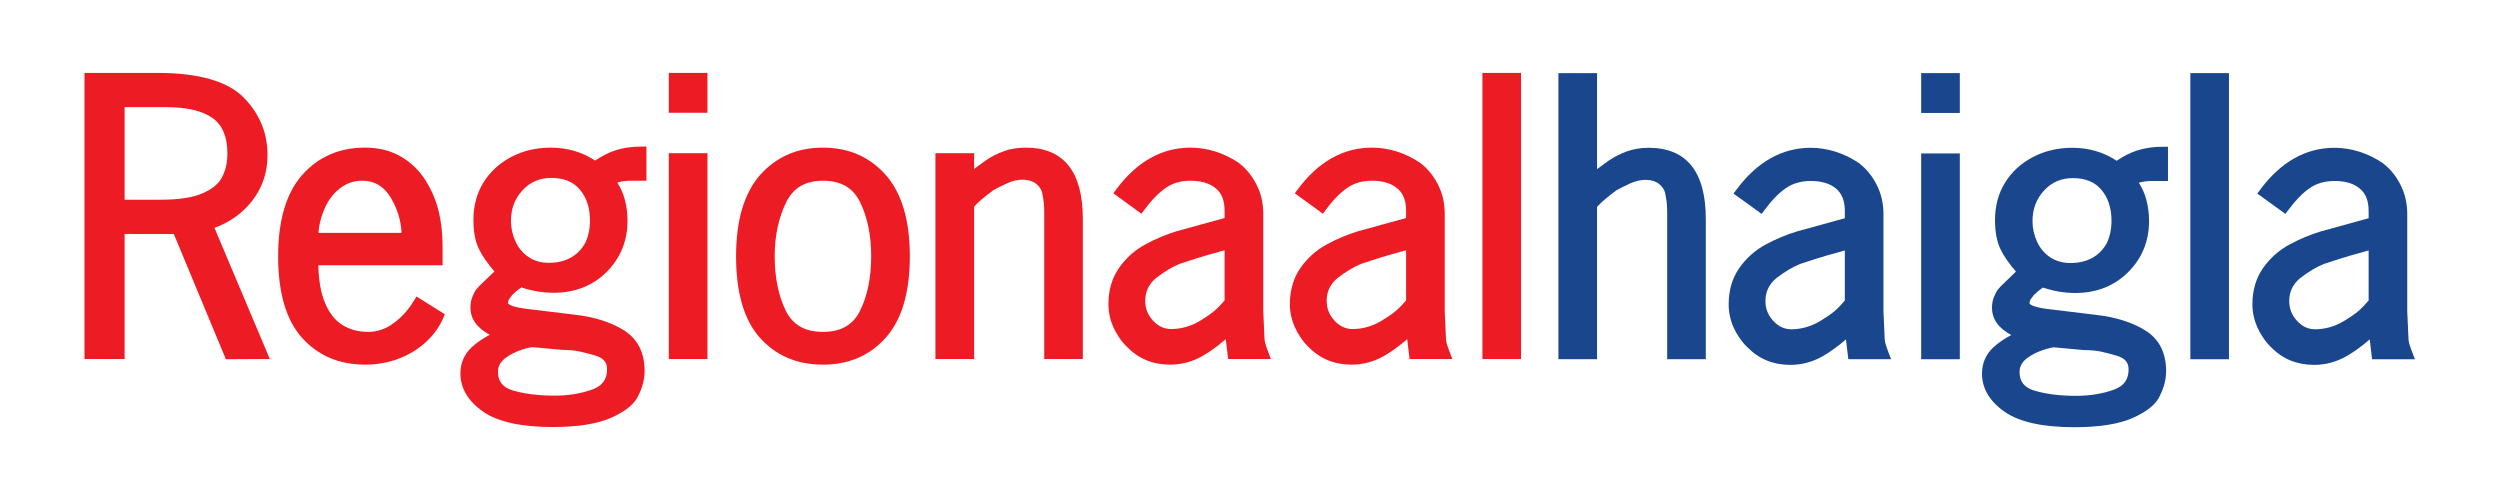 <?xml version="1.0" encoding="UTF-8" standalone="no"?>
<svg
   xmlns:dc="http://purl.org/dc/elements/1.1/"
   xmlns:cc="http://creativecommons.org/ns#"
   xmlns:rdf="http://www.w3.org/1999/02/22-rdf-syntax-ns#"
   xmlns:svg="http://www.w3.org/2000/svg"
   xmlns="http://www.w3.org/2000/svg"
   viewBox="0 0 283.464 56.693"
   height="56.693"
   width="283.464"
   xml:space="preserve"
   id="svg2"
   version="1.1"><defs
     id="defs6"><clipPath
       id="clipPath18"
       clipPathUnits="userSpaceOnUse"><path
         id="path16"
         d="M 0,42.52 H 212.598 V 0 H 0 Z" /></clipPath></defs><g
     transform="matrix(1.333,0,0,-1.333,0,56.693)"
     id="g10"><g
       id="g12"><g
         clip-path="url(#clipPath18)"
         id="g14"><g
           transform="translate(140.233,29.959)"
           id="g20"><path
             id="path22"
             style="fill:#1a468e;fill-opacity:1;fill-rule:nonzero;stroke:none"
             d="m 0,0 c -0.678,0 -1.309,-0.107 -1.869,-0.313 -0.549,-0.201 -1.065,-0.465 -1.539,-0.788 l -0.979,-0.714 v 8.167 h -3.287 v -24.337 h 3.287 v 12.956 c 0.166,0.183 0.328,0.344 0.486,0.484 0.196,0.173 0.428,0.37 0.705,0.582 0.262,0.208 0.426,0.329 0.467,0.359 0.249,0.136 0.618,0.32 1.114,0.553 1.011,0.479 2.01,0.39 2.51,-0.032 0.289,-0.24 0.459,-0.504 0.515,-0.796 0.07,-0.365 0.117,-0.65 0.139,-0.851 0.017,-0.202 0.029,-0.483 0.029,-0.848 V -17.985 H 4.863 V -6.056 C 4.863,-2.039 3.23,0 0,0" /></g><g
           transform="translate(156.922,21.226)"
           id="g24"><path
             id="path26"
             style="fill:#1a468e;fill-opacity:1;fill-rule:nonzero;stroke:none"
             d="m 0,0 v -4.257 c -0.326,-0.388 -0.633,-0.703 -0.914,-0.938 -0.313,-0.253 -0.713,-0.528 -1.197,-0.816 -0.772,-0.456 -1.592,-0.693 -2.434,-0.693 -0.594,0 -1.1,0.233 -1.537,0.709 -0.453,0.49 -0.67,1.044 -0.67,1.688 0,0.791 0.303,1.429 0.918,1.947 0.744,0.572 1.445,0.985 2.061,1.223 0.293,0.1 0.736,0.242 1.332,0.431 0.593,0.189 1.259,0.383 1.992,0.579 z m 3.449,-7.9 c -0.047,0.174 -0.068,0.361 -0.068,0.58 l -0.094,2.14 v 8.287 c 0,0.915 -0.201,1.761 -0.598,2.52 C 2.297,6.388 1.785,7 1.152,7.465 0.561,7.862 -0.09,8.178 -0.783,8.398 -1.479,8.619 -2.191,8.733 -2.904,8.733 -5.352,8.733 -7.48,7.525 -9.238,5.148 L -9.469,4.84 -7.074,3.109 -6.828,3.442 c 0.603,0.823 1.219,1.45 1.83,1.869 0.578,0.396 1.281,0.599 2.094,0.599 0.922,0 1.648,-0.215 2.158,-0.648 C -0.244,4.838 0,4.219 0,3.371 V 2.742 L -4.066,1.62 C -4.955,1.354 -5.848,0.979 -6.723,0.511 -7.625,0.024 -8.385,-0.65 -8.979,-1.496 c -0.599,-0.858 -0.902,-1.9 -0.902,-3.09 0,-0.664 0.135,-1.32 0.412,-1.945 0.135,-0.303 0.305,-0.607 0.504,-0.894 0.203,-0.301 0.422,-0.568 0.643,-0.774 0.5,-0.515 1.064,-0.904 1.672,-1.156 0.607,-0.249 1.281,-0.378 2.011,-0.378 0.977,0 1.909,0.253 2.772,0.747 0.631,0.364 1.291,0.84 1.965,1.425 L 0.297,-9.252 H 3.938 L 3.732,-8.724 C 3.594,-8.361 3.502,-8.087 3.449,-7.9" /></g><path
           id="path28"
           style="fill:#1a468e;fill-opacity:1;fill-rule:nonzero;stroke:none"
           d="m 163.417,11.974 h 3.285 v 17.504 h -3.285 z" /><path
           id="path30"
           style="fill:#1a468e;fill-opacity:1;fill-rule:nonzero;stroke:none"
           d="m 163.417,32.922 h 3.285 v 3.389 h -3.285 z" /><g
           transform="translate(176.577,8.861)"
           id="g32"><path
             id="path34"
             style="fill:#1a468e;fill-opacity:1;fill-rule:nonzero;stroke:none"
             d="m 0,0 c -1.359,0 -2.553,0.149 -3.539,0.447 -0.857,0.257 -1.254,0.764 -1.254,1.59 0,0.508 0.26,0.929 0.799,1.281 0.586,0.386 1.289,0.659 2.09,0.81 L 0.664,3.894 c 0.537,0 1.02,-0.045 1.428,-0.125 C 2.523,3.68 2.998,3.557 3.504,3.401 4.182,3.191 4.482,2.835 4.482,2.248 4.482,1.388 4.09,0.841 3.244,0.527 2.295,0.177 1.205,0 0,0 m 3.029,14.892 c 0,-0.7 -0.134,-1.339 -0.392,-1.888 -0.301,-0.55 -0.715,-0.976 -1.237,-1.268 -0.521,-0.289 -1.152,-0.44 -1.875,-0.44 -0.644,0 -1.216,0.166 -1.705,0.484 -0.492,0.328 -0.869,0.774 -1.121,1.321 -0.258,0.567 -0.39,1.159 -0.39,1.762 0,1.028 0.322,1.883 0.986,2.604 0.652,0.705 1.453,1.051 2.453,1.051 1.055,0 1.85,-0.323 2.412,-0.982 0.576,-0.669 0.869,-1.563 0.869,-2.644 m 2.123,5.959 C 4.58,20.656 4.018,20.37 3.469,19.994 c -1.108,0.734 -2.377,1.105 -3.782,1.105 -1.226,0 -2.355,-0.27 -3.359,-0.798 C -4.68,19.77 -5.477,19.032 -6.037,18.117 -6.6,17.202 -6.881,16.135 -6.881,14.95 c 0,-0.989 0.154,-1.817 0.461,-2.466 0.262,-0.559 0.707,-1.206 1.32,-1.918 L -6.369,9.339 C -6.604,9.088 -6.676,8.995 -6.713,8.937 -6.748,8.883 -6.828,8.725 -6.943,8.47 -7.074,8.194 -7.137,7.866 -7.137,7.49 -7.137,6.53 -6.588,5.754 -5.498,5.174 -6.094,4.858 -6.607,4.502 -7.029,4.116 -7.664,3.52 -7.986,2.774 -7.986,1.888 c 0,-1.265 0.648,-2.362 1.937,-3.255 1.244,-0.864 3.238,-1.302 5.924,-1.302 2.135,0 3.813,0.269 4.992,0.803 1.235,0.555 1.988,1.189 2.293,1.905 0.342,0.693 0.514,1.384 0.514,2.058 0,1.57 -0.596,2.74 -1.781,3.472 -1.11,0.689 -2.528,1.134 -4.2,1.32 l -4.191,0.508 c -1.34,0.181 -1.447,0.45 -1.447,0.452 0,0.117 0.037,0.251 0.078,0.338 l 0.297,0.395 0.41,0.365 0.359,0.262 c 0.92,-0.308 1.838,-0.463 2.74,-0.463 1.813,0 3.332,0.602 4.514,1.781 1.172,1.175 1.77,2.636 1.77,4.347 0,0.648 -0.084,1.28 -0.25,1.877 -0.131,0.469 -0.338,0.928 -0.623,1.377 0.338,0.098 0.724,0.147 1.158,0.147 h 1.324 v 2.914 h -0.41 c -0.844,0 -1.608,-0.116 -2.27,-0.338" /></g><path
           id="path36"
           style="fill:#1a468e;fill-opacity:1;fill-rule:nonzero;stroke:none"
           d="m 186.311,11.974 h 3.285 v 24.337 h -3.285 z" /><g
           transform="translate(201.477,21.226)"
           id="g38"><path
             id="path40"
             style="fill:#1a468e;fill-opacity:1;fill-rule:nonzero;stroke:none"
             d="m 0,0 v -4.257 c -0.328,-0.385 -0.635,-0.703 -0.918,-0.936 -0.309,-0.255 -0.713,-0.53 -1.193,-0.818 -0.776,-0.456 -1.592,-0.693 -2.44,-0.693 -0.59,0 -1.097,0.233 -1.533,0.709 -0.451,0.49 -0.67,1.04 -0.67,1.688 0,0.791 0.301,1.429 0.92,1.947 0.742,0.572 1.439,0.985 2.059,1.223 0.291,0.1 0.736,0.242 1.332,0.431 0.593,0.189 1.257,0.383 1.99,0.579 z M 3.734,-8.724 C 3.594,-8.363 3.498,-8.087 3.445,-7.9 3.402,-7.729 3.381,-7.539 3.381,-7.32 L 3.285,-5.18 V 3.107 C 3.285,4.022 3.084,4.87 2.689,5.627 2.297,6.388 1.785,7 1.152,7.465 0.557,7.862 -0.094,8.178 -0.785,8.398 -1.479,8.619 -2.193,8.733 -2.904,8.733 -5.355,8.733 -7.484,7.525 -9.24,5.148 L -9.471,4.84 -7.078,3.109 -6.83,3.442 c 0.605,0.823 1.221,1.452 1.83,1.869 0.576,0.396 1.283,0.599 2.096,0.599 0.922,0 1.646,-0.215 2.156,-0.648 C -0.244,4.838 0,4.219 0,3.371 V 2.742 L -4.07,1.62 C -4.959,1.354 -5.852,0.979 -6.721,0.511 -7.627,0.024 -8.385,-0.65 -8.979,-1.496 c -0.603,-0.858 -0.908,-1.897 -0.908,-3.09 0,-0.664 0.143,-1.316 0.416,-1.945 0.135,-0.301 0.307,-0.6 0.504,-0.896 0.205,-0.304 0.428,-0.568 0.641,-0.772 0.502,-0.519 1.066,-0.907 1.672,-1.156 0.607,-0.249 1.283,-0.378 2.011,-0.378 0.979,0 1.909,0.253 2.772,0.747 0.633,0.364 1.295,0.84 1.965,1.425 l 0.199,-1.691 h 3.643 z" /></g><g
           transform="translate(13.663,25.541)"
           id="g42"><path
             id="path44"
             style="fill:#ed1c24;fill-opacity:1;fill-rule:nonzero;stroke:none"
             d="M 0,0 H -3.063 V 7.875 H 0.47 C 2.242,7.875 3.576,7.559 4.437,6.934 5.273,6.32 5.68,5.339 5.68,3.925 5.68,3.157 5.524,2.474 5.216,1.9 4.927,1.345 4.37,0.893 3.564,0.547 2.731,0.184 1.532,0 0,0 m 7.746,-0.149 c 0.892,1.126 1.348,2.452 1.348,3.953 0,1.893 -0.692,3.546 -2.056,4.914 -1.368,1.371 -3.822,2.069 -7.294,2.069 h -6.222 v -24.334 h 3.415 V -2.911 L 1.124,-2.917 5.55,-13.566 9.287,-13.545 4.58,-2.392 c 1.297,0.478 2.361,1.231 3.166,2.243" /></g><g
           transform="translate(27.537,24.62)"
           id="g46"><path
             id="path48"
             style="fill:#ed1c24;fill-opacity:1;fill-rule:nonzero;stroke:none"
             d="m 0,0 c 0.305,0.763 0.753,1.388 1.329,1.853 0.567,0.459 1.209,0.685 1.963,0.685 1.041,0 1.826,-0.475 2.41,-1.448 0.554,-0.915 0.862,-1.919 0.922,-2.988 H -0.452 C -0.406,-1.276 -0.257,-0.639 0,0 M 7.669,-7.668 C 7.193,-8.457 6.603,-9.107 5.912,-9.601 c -0.665,-0.484 -1.369,-0.718 -2.148,-0.718 -0.822,0 -1.551,0.195 -2.174,0.584 -0.62,0.381 -1.12,1.016 -1.485,1.885 -0.344,0.816 -0.533,1.89 -0.567,3.194 h 10.573 v 1.527 c 0,1.115 -0.109,2.139 -0.327,3.044 C 9.564,0.825 9.195,1.708 8.681,2.534 8.154,3.381 7.452,4.071 6.585,4.579 5.717,5.094 4.682,5.354 3.51,5.354 1.329,5.354 -0.472,4.57 -1.841,3.018 -3.193,1.482 -3.879,-0.84 -3.879,-3.893 c 0,-3.093 0.682,-5.42 2.025,-6.921 1.361,-1.522 3.164,-2.292 5.364,-2.292 1.038,0 2.015,0.177 2.907,0.523 0.885,0.345 1.665,0.828 2.309,1.432 0.648,0.601 1.137,1.291 1.451,2.035 L 10.3,-8.82 7.887,-7.307 Z" /></g><g
           transform="translate(49.787,21.881)"
           id="g50"><path
             id="path52"
             style="fill:#ed1c24;fill-opacity:1;fill-rule:nonzero;stroke:none"
             d="m 0,0 c -0.301,-0.553 -0.714,-0.973 -1.233,-1.265 -0.521,-0.294 -1.151,-0.44 -1.873,-0.44 -0.659,0 -1.218,0.157 -1.708,0.484 -0.49,0.326 -0.868,0.77 -1.119,1.319 -0.261,0.562 -0.392,1.159 -0.392,1.759 0,1.03 0.322,1.884 0.987,2.609 0.65,0.704 1.452,1.048 2.454,1.048 1.057,0 1.844,-0.32 2.409,-0.979 C 0.105,3.858 0.396,2.97 0.396,1.888 0.396,1.188 0.259,0.547 0,0 m -4.538,-8.876 2.568,-0.235 c 0.538,0 1.02,-0.043 1.425,-0.125 0.44,-0.092 0.915,-0.213 1.415,-0.364 0.679,-0.21 0.98,-0.564 0.98,-1.157 0,-0.856 -0.393,-1.407 -1.236,-1.717 -0.95,-0.352 -2.043,-0.53 -3.247,-0.53 -1.357,0 -2.547,0.151 -3.541,0.444 -0.855,0.263 -1.257,0.767 -1.257,1.591 0,0.51 0.261,0.93 0.802,1.282 0.589,0.389 1.288,0.663 2.091,0.811 M 2.519,7.847 C 1.946,7.654 1.379,7.363 0.835,6.991 -0.268,7.724 -1.539,8.092 -2.95,8.092 -4.169,8.092 -5.297,7.826 -6.307,7.296 -7.317,6.764 -8.109,6.028 -8.674,5.112 -9.233,4.199 -9.518,3.132 -9.518,1.95 c 0,-0.994 0.155,-1.824 0.463,-2.469 0.266,-0.56 0.711,-1.206 1.324,-1.919 l -1.275,-1.227 c -0.195,-0.212 -0.307,-0.346 -0.345,-0.404 -0.034,-0.058 -0.109,-0.209 -0.227,-0.463 -0.128,-0.281 -0.193,-0.61 -0.193,-0.979 0,-0.961 0.552,-1.739 1.643,-2.316 -0.601,-0.318 -1.116,-0.672 -1.536,-1.062 -0.636,-0.592 -0.959,-1.344 -0.959,-2.227 0,-1.265 0.651,-2.361 1.938,-3.256 1.246,-0.863 3.24,-1.302 5.927,-1.302 2.133,0 3.815,0.271 4.99,0.803 1.237,0.558 1.99,1.19 2.297,1.909 0.341,0.69 0.514,1.381 0.514,2.054 0,1.572 -0.6,2.741 -1.783,3.476 -1.113,0.689 -2.526,1.134 -4.201,1.318 l -4.191,0.51 c -1.338,0.177 -1.443,0.45 -1.443,0.452 0,0.115 0.035,0.249 0.077,0.333 l 0.294,0.398 0.412,0.367 0.355,0.255 c 0.919,-0.305 1.838,-0.456 2.743,-0.456 1.814,0 3.33,0.597 4.514,1.777 1.172,1.179 1.77,2.64 1.77,4.349 0,0.647 -0.084,1.279 -0.251,1.874 -0.132,0.468 -0.336,0.93 -0.621,1.376 0.338,0.102 0.724,0.155 1.154,0.155 h 1.327 v 2.907 h -0.41 c -0.847,0 -1.61,-0.113 -2.27,-0.336" /></g><path
           id="path54"
           style="fill:#ed1c24;fill-opacity:1;fill-rule:nonzero;stroke:none"
           d="m 56.888,11.994 h 3.289 v 17.504 h -3.289 z" /><path
           id="path56"
           style="fill:#ed1c24;fill-opacity:1;fill-rule:nonzero;stroke:none"
           d="m 56.888,32.939 h 3.289 v 3.389 h -3.289 z" /><g
           transform="translate(73.148,16.082)"
           id="g58"><path
             id="path60"
             style="fill:#ed1c24;fill-opacity:1;fill-rule:nonzero;stroke:none"
             d="m 0,0 c -0.597,-1.198 -1.626,-1.782 -3.147,-1.782 -1.526,0 -2.555,0.584 -3.15,1.778 -0.633,1.279 -0.956,2.841 -0.956,4.649 0,1.731 0.33,3.275 0.974,4.59 0.604,1.239 1.631,1.84 3.132,1.84 1.521,0 2.55,-0.59 3.147,-1.797 C 0.635,7.991 0.956,6.431 0.956,4.645 0.956,2.841 0.635,1.275 0,0 m -3.147,13.891 c -2.182,0 -3.983,-0.784 -5.353,-2.336 -1.352,-1.534 -2.037,-3.858 -2.037,-6.91 0,-3.094 0.681,-5.421 2.023,-6.922 1.36,-1.524 3.166,-2.292 5.367,-2.292 2.203,0 4.007,0.779 5.366,2.322 1.343,1.52 2.025,3.839 2.025,6.892 0,3.052 -0.688,5.376 -2.039,6.91 -1.37,1.552 -3.17,2.336 -5.352,2.336" /></g><g
           transform="translate(87.246,29.973)"
           id="g62"><path
             id="path64"
             style="fill:#ed1c24;fill-opacity:1;fill-rule:nonzero;stroke:none"
             d="m 0,0 c -0.681,0 -1.313,-0.102 -1.87,-0.31 -0.547,-0.198 -1.06,-0.461 -1.54,-0.787 l -0.977,-0.717 v 1.338 h -3.291 v -17.503 h 3.291 v 12.952 c 0.16,0.183 0.324,0.345 0.485,0.486 0.192,0.175 0.427,0.368 0.704,0.58 0.264,0.209 0.432,0.332 0.469,0.357 0.247,0.137 0.617,0.322 1.114,0.557 1.001,0.478 2.009,0.385 2.509,-0.032 0.287,-0.244 0.458,-0.502 0.514,-0.796 0.073,-0.365 0.118,-0.65 0.136,-0.854 0.023,-0.199 0.032,-0.478 0.032,-0.845 V -17.979 H 4.861 V -6.053 C 4.861,-2.035 3.224,0 0,0" /></g><g
           transform="translate(104.164,16.984)"
           id="g66"><path
             id="path68"
             style="fill:#ed1c24;fill-opacity:1;fill-rule:nonzero;stroke:none"
             d="m 0,0 c -0.325,-0.391 -0.634,-0.704 -0.915,-0.936 -0.307,-0.255 -0.709,-0.53 -1.191,-0.817 -0.775,-0.456 -1.592,-0.687 -2.433,-0.687 -0.601,0 -1.103,0.231 -1.541,0.704 -0.454,0.491 -0.671,1.043 -0.671,1.689 0,0.791 0.308,1.432 0.923,1.945 0.742,0.572 1.44,0.987 2.058,1.224 0.291,0.1 0.736,0.242 1.334,0.431 0.595,0.188 1.252,0.381 1.986,0.58 L 0,4.258 Z M 3.453,-3.637 C 3.407,-3.47 3.384,-3.28 3.384,-3.06 l -0.093,2.139 v 8.286 c 0,0.912 -0.201,1.762 -0.597,2.522 -0.394,0.759 -0.908,1.373 -1.535,1.837 -0.599,0.396 -1.252,0.714 -1.938,0.934 -0.694,0.219 -1.408,0.331 -2.123,0.331 -2.442,0 -4.576,-1.202 -6.335,-3.581 L -9.463,9.104 -7.071,7.365 -6.824,7.7 c 0.6,0.82 1.217,1.448 1.829,1.872 0.586,0.403 1.269,0.602 2.093,0.602 0.922,0 1.652,-0.223 2.16,-0.652 C -0.24,9.099 0,8.479 0,7.633 V 7 L -4.069,5.88 C -4.96,5.611 -5.852,5.239 -6.719,4.769 -7.624,4.283 -8.383,3.607 -8.974,2.764 -9.575,1.903 -9.88,0.865 -9.88,-0.324 c 0,-0.67 0.139,-1.32 0.413,-1.95 0.13,-0.29 0.301,-0.592 0.504,-0.895 0.201,-0.299 0.424,-0.56 0.645,-0.772 0.499,-0.519 1.065,-0.905 1.673,-1.153 0.605,-0.253 1.282,-0.377 2.008,-0.377 0.98,0 1.912,0.251 2.771,0.744 0.636,0.366 1.293,0.842 1.966,1.425 L 0.301,-4.99 h 3.642 l -0.205,0.525 c -0.14,0.361 -0.236,0.638 -0.285,0.828" /></g><g
           transform="translate(119.603,21.242)"
           id="g70"><path
             id="path72"
             style="fill:#ed1c24;fill-opacity:1;fill-rule:nonzero;stroke:none"
             d="m 0,0 v -4.258 c -0.325,-0.39 -0.636,-0.702 -0.917,-0.935 -0.312,-0.256 -0.714,-0.531 -1.196,-0.818 -0.772,-0.456 -1.589,-0.687 -2.433,-0.687 -0.599,0 -1.1,0.231 -1.537,0.704 -0.452,0.491 -0.672,1.043 -0.672,1.689 0,0.791 0.305,1.432 0.925,1.946 0.739,0.569 1.436,0.982 2.059,1.223 0.288,0.1 0.731,0.242 1.328,0.431 0.596,0.188 1.259,0.381 1.989,0.58 z M 3.446,-7.895 C 3.405,-7.732 3.382,-7.54 3.382,-7.317 L 3.286,-5.179 V 3.107 C 3.286,4.02 3.087,4.869 2.693,5.629 2.298,6.386 1.786,7.001 1.152,7.466 0.556,7.862 -0.094,8.18 -0.783,8.4 -1.475,8.619 -2.19,8.731 -2.902,8.731 -5.35,8.731 -7.483,7.529 -9.239,5.15 l -0.23,-0.304 2.396,-1.739 0.244,0.339 c 0.601,0.816 1.218,1.445 1.832,1.868 0.586,0.403 1.268,0.602 2.095,0.602 0.922,0 1.647,-0.223 2.154,-0.651 C -0.245,4.841 0,4.221 0,3.375 V 2.742 L -4.071,1.622 C -4.96,1.354 -5.854,0.981 -6.721,0.511 -7.627,0.026 -8.386,-0.648 -8.979,-1.494 c -0.6,-0.86 -0.907,-1.899 -0.907,-3.088 0,-0.67 0.14,-1.319 0.417,-1.95 0.134,-0.298 0.303,-0.597 0.5,-0.891 0.202,-0.301 0.425,-0.564 0.646,-0.776 0.5,-0.519 1.064,-0.905 1.674,-1.153 0.605,-0.252 1.282,-0.377 2.006,-0.377 0.978,0 1.912,0.251 2.773,0.745 0.635,0.365 1.292,0.841 1.965,1.424 l 0.201,-1.688 h 3.64 l -0.202,0.525 c -0.14,0.362 -0.236,0.638 -0.288,0.828" /></g><path
           id="path74"
           style="fill:#ed1c24;fill-opacity:1;fill-rule:nonzero;stroke:none"
           d="m 126.094,11.99 h 3.286 v 24.338 h -3.286 z" /></g></g></g></svg>